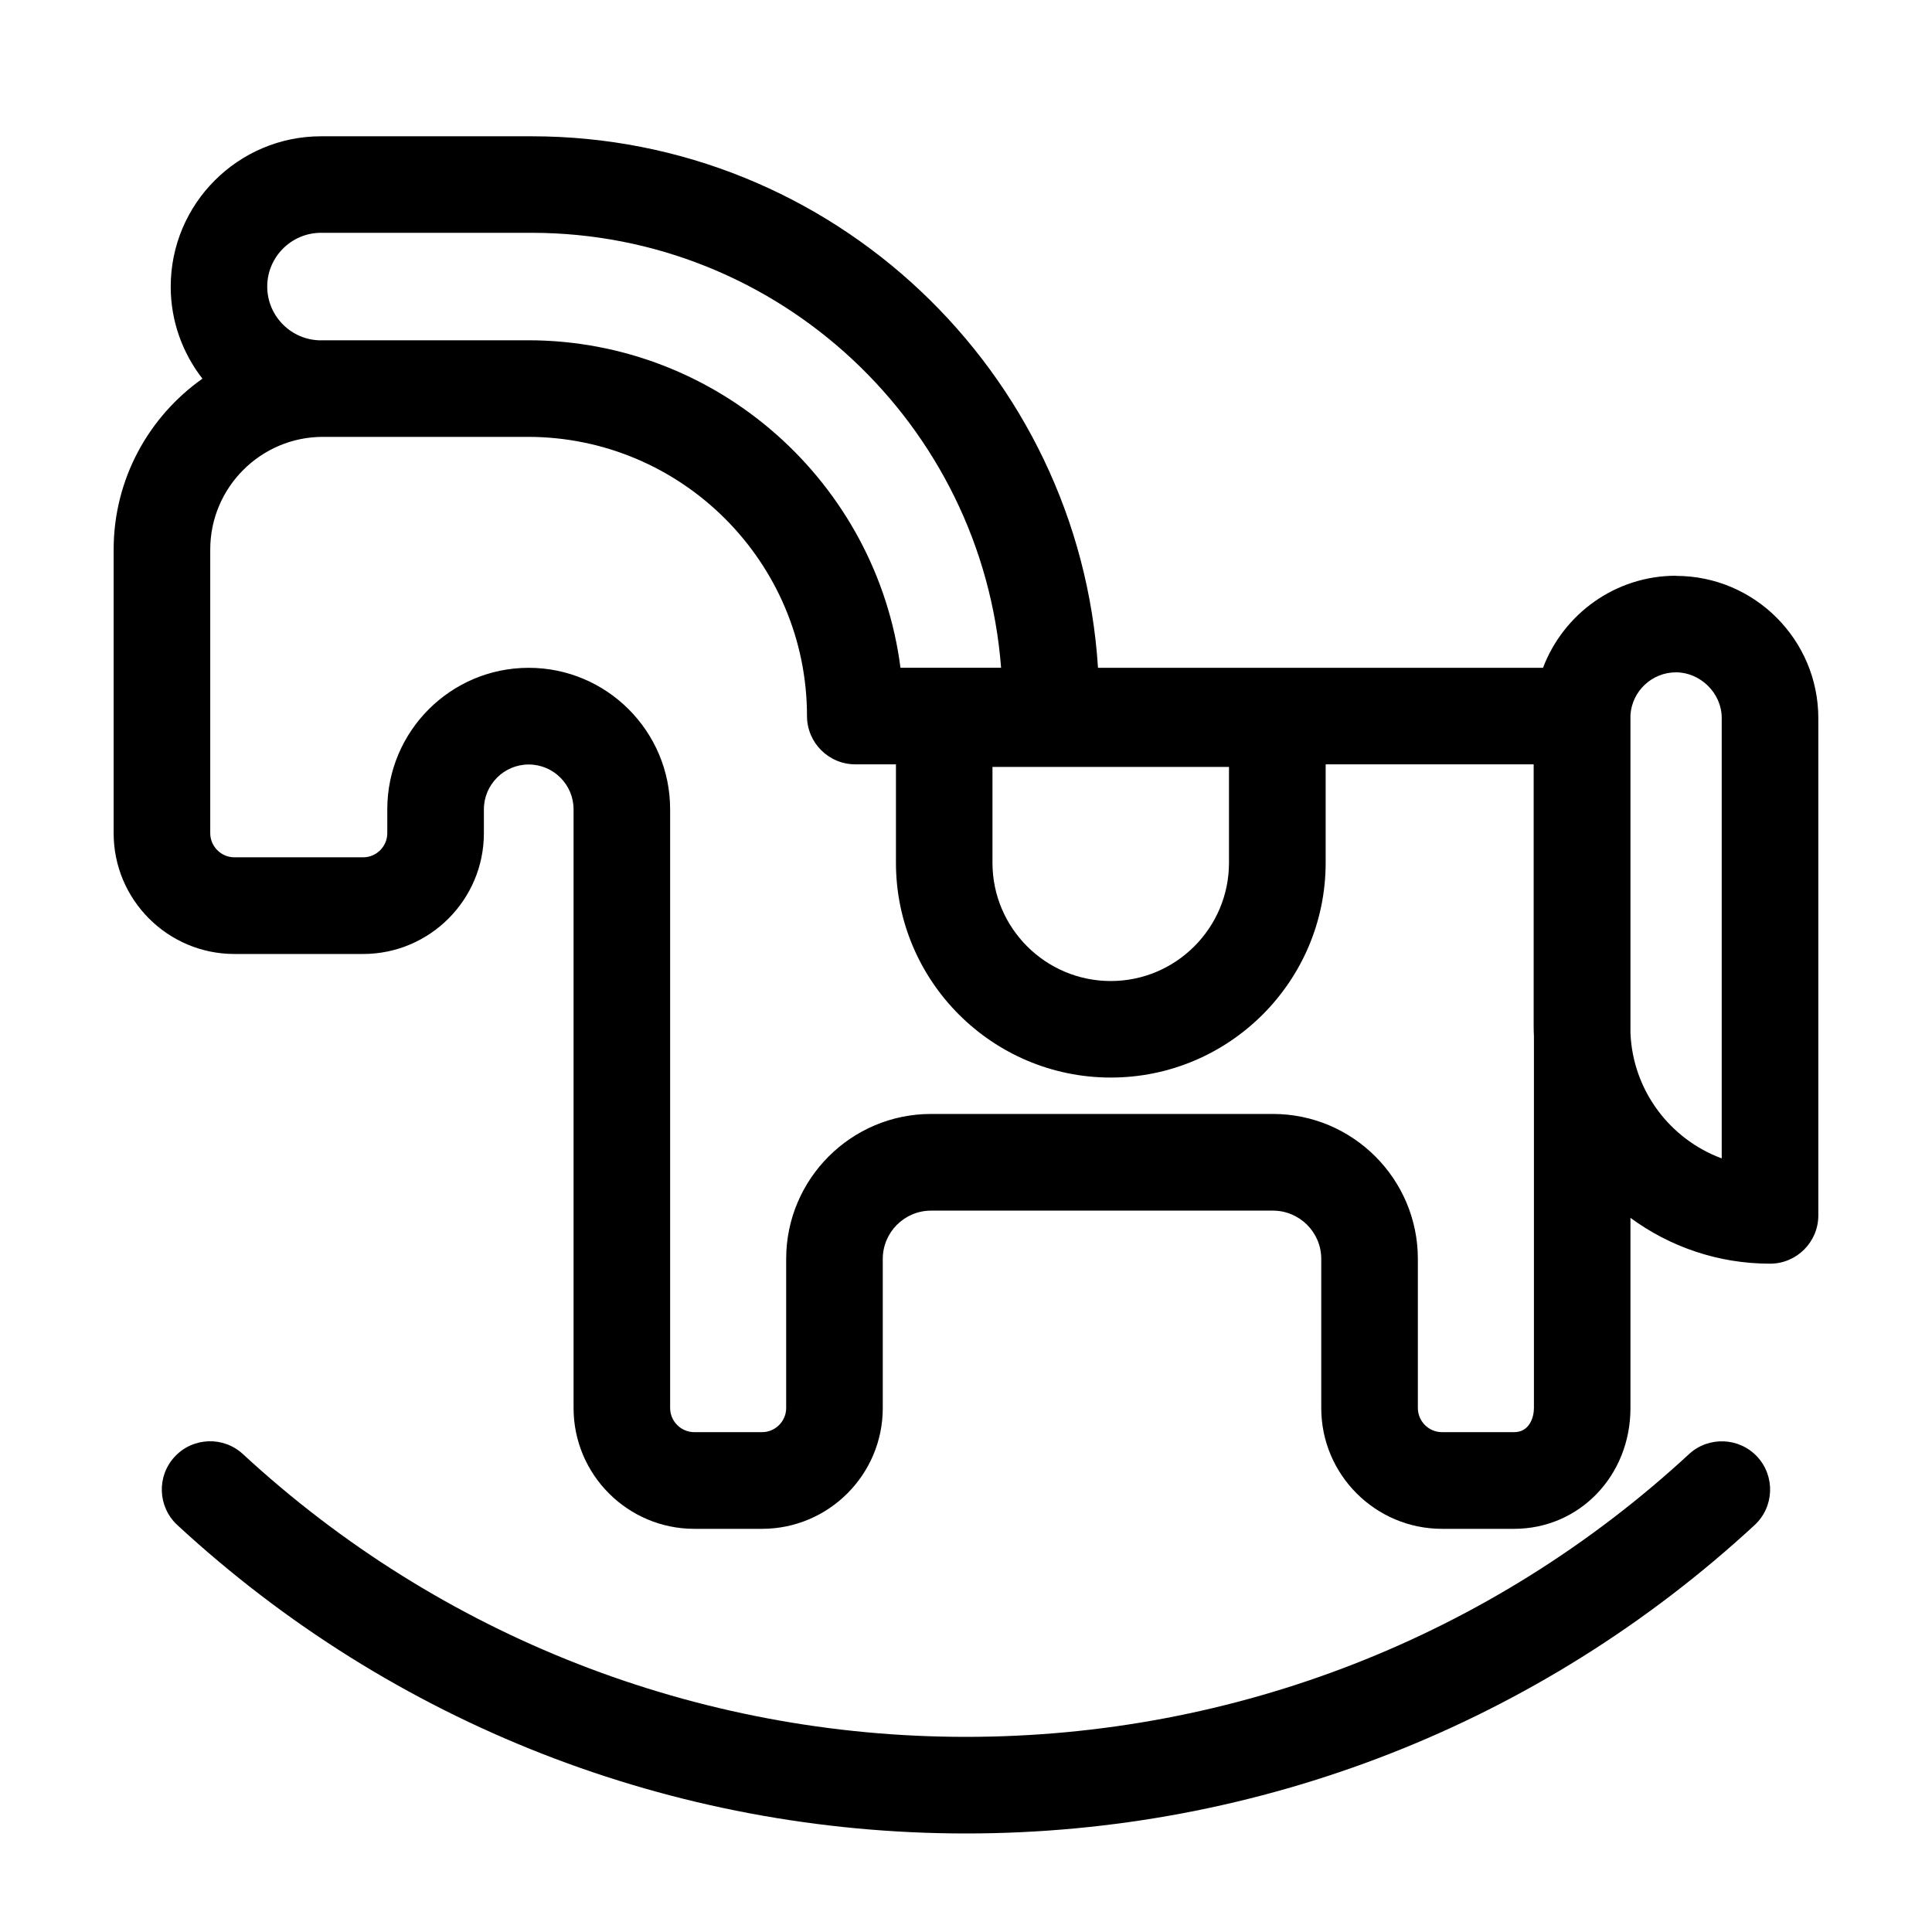 <svg width="50" height="50" viewBox="0 0 50 50" fill="none" xmlns="http://www.w3.org/2000/svg">
<path d="M43.711 37.633C38.603 42.352 31.957 44.95 24.999 44.95C18.04 44.95 11.392 42.35 6.286 37.631C5.78 37.163 4.988 37.194 4.519 37.702C4.051 38.208 4.082 39 4.59 39.469C10.161 44.617 17.409 47.45 25.001 47.45C32.592 47.45 39.838 44.615 45.409 39.469C45.915 39 45.947 38.211 45.48 37.702C45.011 37.196 44.219 37.165 43.713 37.631L43.711 37.633Z" fill="black"/>
<path d="M43.375 14.9C41.802 14.9 40.46 15.893 39.933 17.283H28.416C27.931 9.616 21.544 3.527 13.756 3.527H8.31C6.164 3.527 4.418 5.273 4.418 7.419C4.418 8.316 4.727 9.141 5.239 9.8C3.85 10.781 2.941 12.398 2.941 14.225V21.564C2.941 23.287 4.343 24.689 6.066 24.689H9.398C11.121 24.689 12.523 23.287 12.523 21.564V20.946C12.523 20.306 13.043 19.785 13.683 19.785C14.323 19.785 14.844 20.306 14.844 20.946V36.441C14.844 38.164 16.246 39.566 17.968 39.566H19.721C21.444 39.566 22.846 38.164 22.846 36.441V32.581C22.846 31.891 23.406 31.331 24.096 31.331H32.944C33.633 31.331 34.194 31.891 34.194 32.581V36.441C34.194 38.164 35.596 39.566 37.319 39.566H39.183C40.873 39.566 42.196 38.194 42.196 36.441V31.518C43.208 32.262 44.458 32.704 45.808 32.704C46.498 32.704 47.058 32.144 47.058 31.454V18.587C47.058 16.556 45.406 14.904 43.375 14.904V14.9ZM31.806 19.848V22.329C31.806 24.016 30.433 25.389 28.746 25.389C27.058 25.389 25.685 24.016 25.685 22.329V19.848H31.808H31.806ZM8.308 8.808C7.541 8.808 6.916 8.183 6.916 7.416C6.916 6.65 7.541 6.025 8.308 6.025H13.754C20.162 6.025 25.427 10.993 25.908 17.281H23.304C22.689 12.508 18.598 8.806 13.66 8.806H8.358C8.348 8.806 8.337 8.806 8.327 8.806C8.321 8.806 8.316 8.806 8.31 8.806L8.308 8.808ZM39.183 37.064H37.319C36.975 37.064 36.694 36.783 36.694 36.439V32.579C36.694 30.512 35.01 28.829 32.944 28.829H24.096C22.029 28.829 20.346 30.512 20.346 32.579V36.439C20.346 36.783 20.064 37.064 19.721 37.064H17.968C17.625 37.064 17.343 36.783 17.343 36.439V20.944C17.343 18.925 15.702 17.283 13.683 17.283C11.664 17.283 10.023 18.925 10.023 20.944V21.562C10.023 21.906 9.741 22.187 9.398 22.187H6.066C5.723 22.187 5.441 21.906 5.441 21.562V14.223C5.441 12.614 6.75 11.306 8.358 11.306H13.66C17.643 11.306 20.885 14.548 20.885 18.531C20.885 19.221 21.446 19.781 22.135 19.781H23.187V22.327C23.187 25.393 25.681 27.887 28.748 27.887C31.814 27.887 34.308 25.393 34.308 22.327V19.781H39.691V26.581C39.691 26.658 39.694 26.737 39.698 26.814V36.439C39.698 36.671 39.589 37.064 39.185 37.064H39.183ZM44.558 29.979C43.221 29.485 42.256 28.223 42.196 26.733V18.533C42.196 18.523 42.196 18.512 42.196 18.5C42.239 17.885 42.752 17.4 43.375 17.4C43.998 17.4 44.558 17.931 44.558 18.583V29.979Z" fill="black"/>
</svg>
